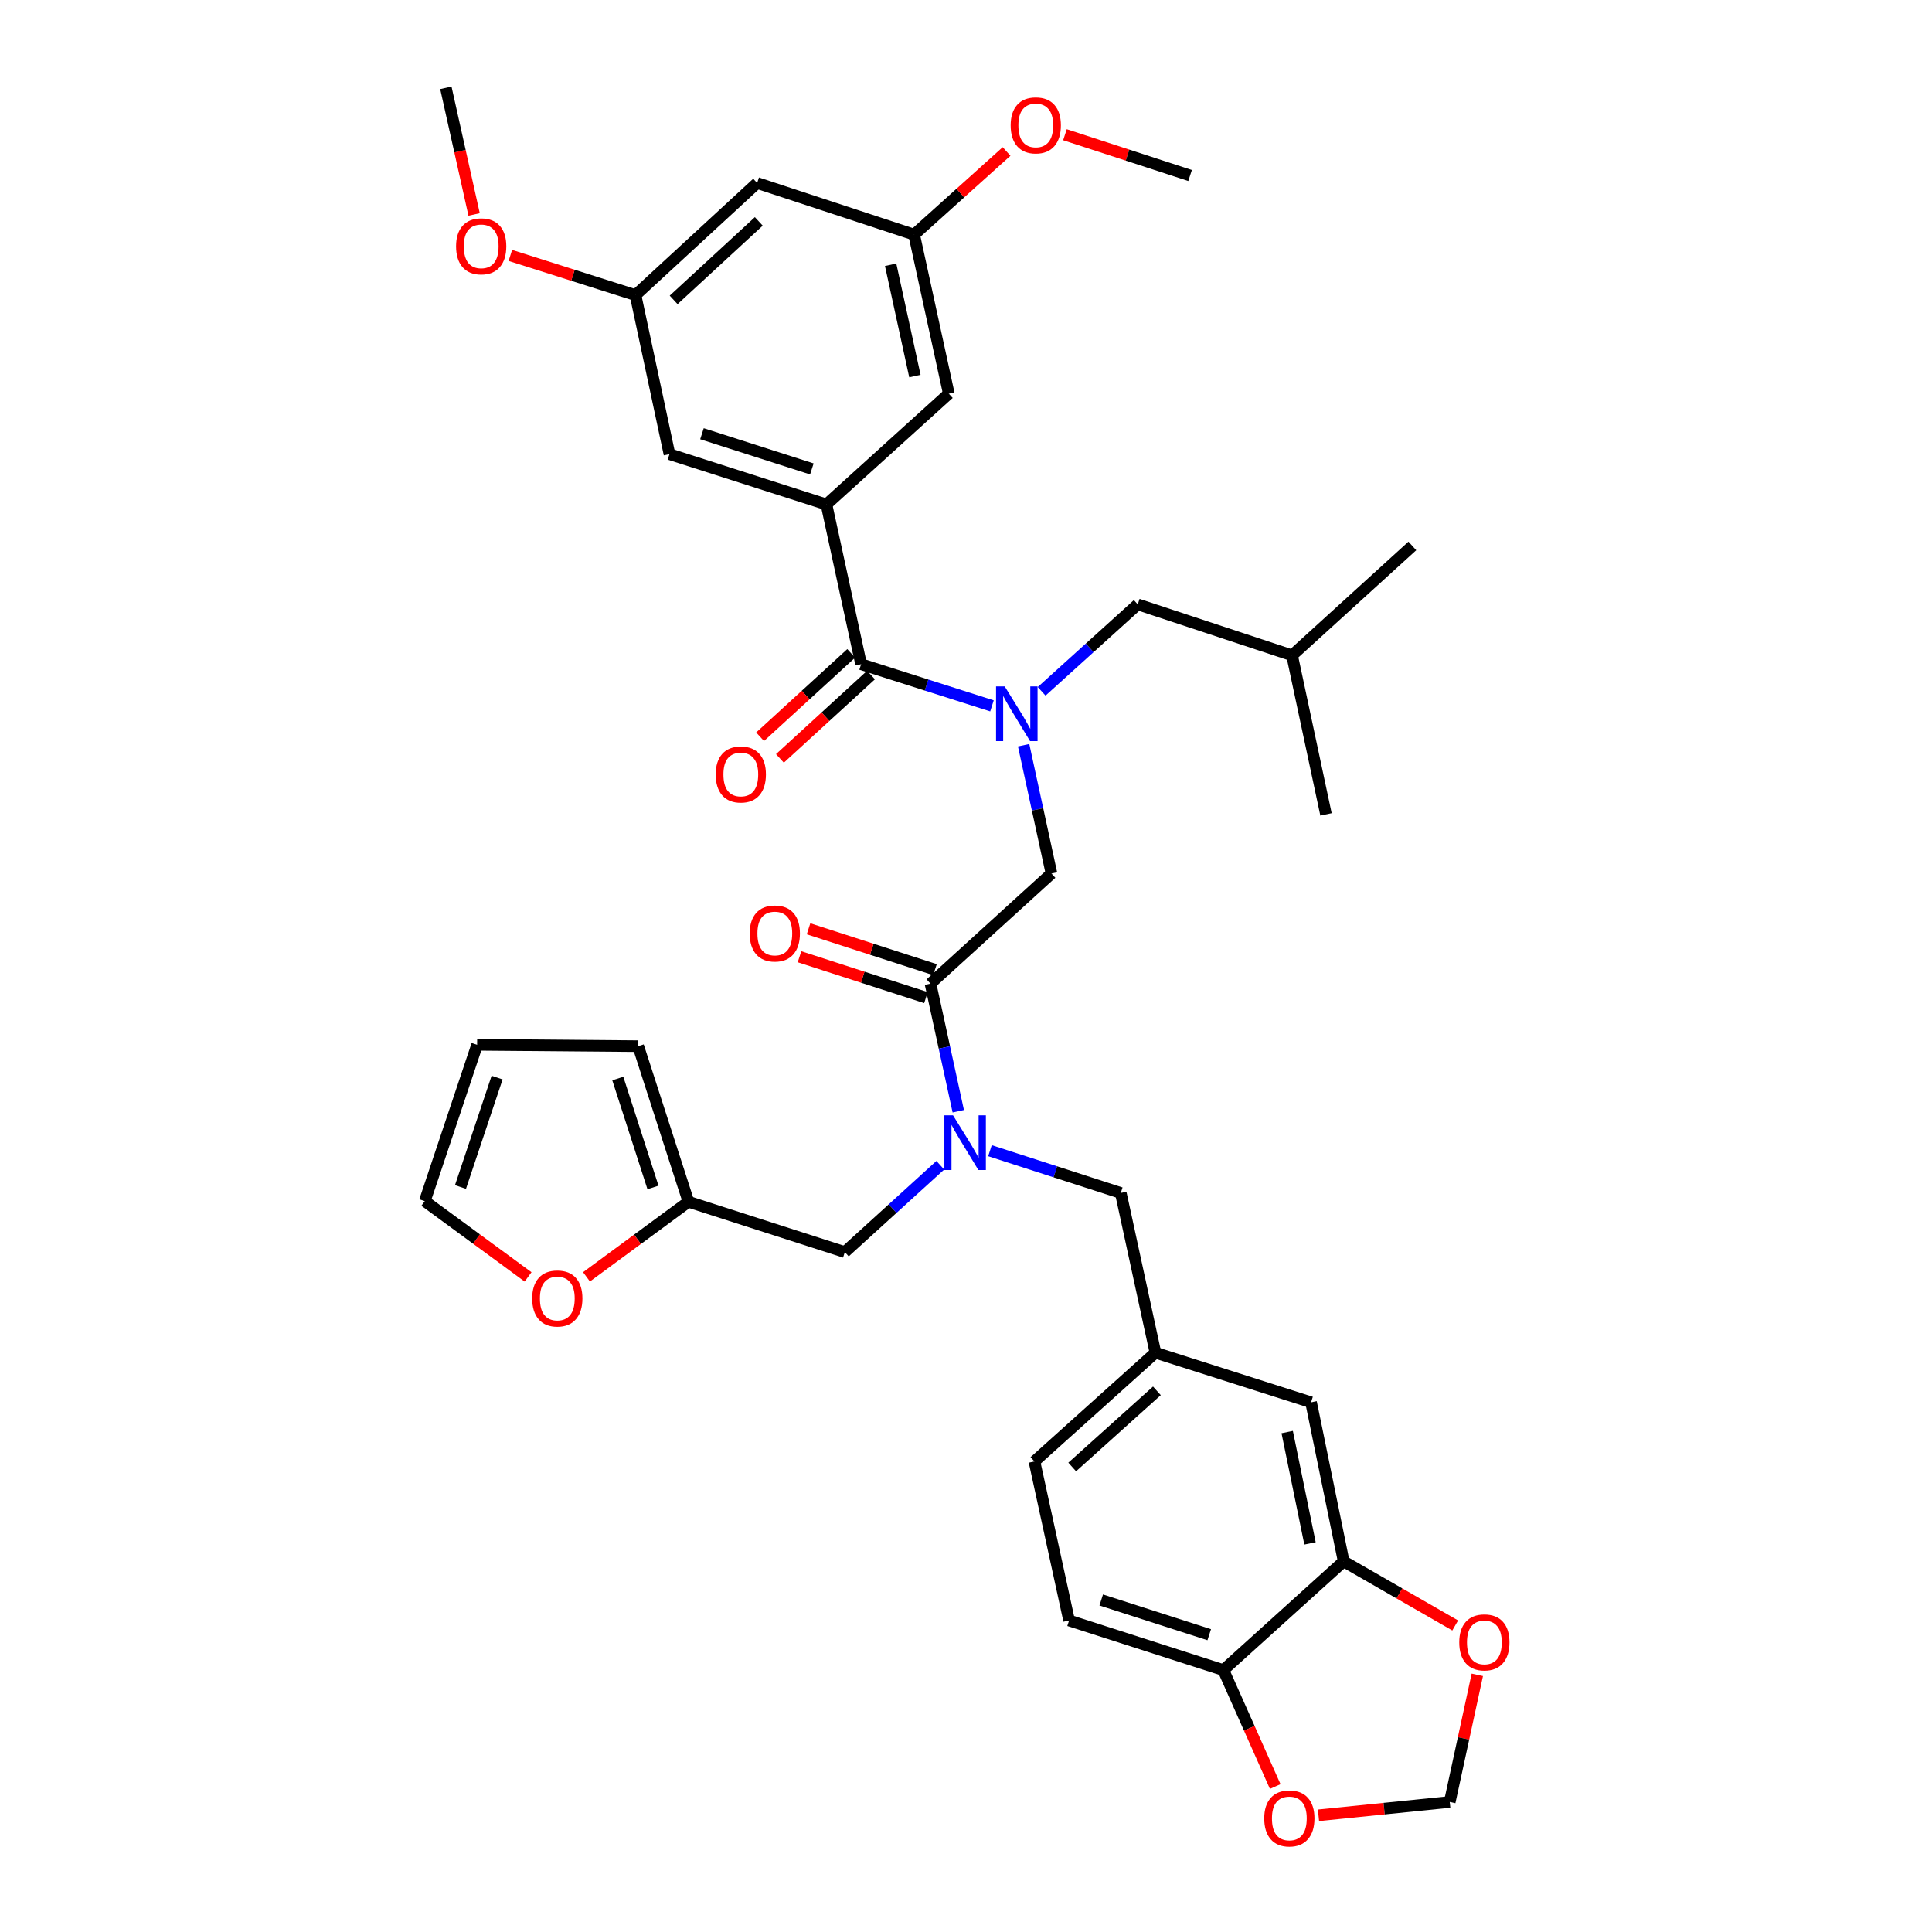 <?xml version='1.0' encoding='iso-8859-1'?>
<svg version='1.1' baseProfile='full'
              xmlns='http://www.w3.org/2000/svg'
                      xmlns:rdkit='http://www.rdkit.org/xml'
                      xmlns:xlink='http://www.w3.org/1999/xlink'
                  xml:space='preserve'
width='1000px' height='1000px' viewBox='0 0 1000 1000'>
<!-- END OF HEADER -->
<rect style='opacity:1.0;fill:#FFFFFF;stroke:none' width='1000' height='1000' x='0' y='0'> </rect>
<path class='bond-0' d='M 513.442,365.355 L 479.576,354.572' style='fill:none;fill-rule:evenodd;stroke:#0000FF;stroke-width:6px;stroke-linecap:butt;stroke-linejoin:miter;stroke-opacity:1' />
<path class='bond-0' d='M 479.576,354.572 L 445.71,343.788' style='fill:none;fill-rule:evenodd;stroke:#000000;stroke-width:6px;stroke-linecap:butt;stroke-linejoin:miter;stroke-opacity:1' />
<path class='bond-4' d='M 529.828,385.724 L 537.034,418.926' style='fill:none;fill-rule:evenodd;stroke:#0000FF;stroke-width:6px;stroke-linecap:butt;stroke-linejoin:miter;stroke-opacity:1' />
<path class='bond-4' d='M 537.034,418.926 L 544.239,452.129' style='fill:none;fill-rule:evenodd;stroke:#000000;stroke-width:6px;stroke-linecap:butt;stroke-linejoin:miter;stroke-opacity:1' />
<path class='bond-15' d='M 539.147,357.825 L 564.023,335.325' style='fill:none;fill-rule:evenodd;stroke:#0000FF;stroke-width:6px;stroke-linecap:butt;stroke-linejoin:miter;stroke-opacity:1' />
<path class='bond-15' d='M 564.023,335.325 L 588.898,312.825' style='fill:none;fill-rule:evenodd;stroke:#000000;stroke-width:6px;stroke-linecap:butt;stroke-linejoin:miter;stroke-opacity:1' />
<path class='bond-1' d='M 445.71,343.788 L 427.767,261.099' style='fill:none;fill-rule:evenodd;stroke:#000000;stroke-width:6px;stroke-linecap:butt;stroke-linejoin:miter;stroke-opacity:1' />
<path class='bond-16' d='M 440.579,338.182 L 417.002,359.761' style='fill:none;fill-rule:evenodd;stroke:#000000;stroke-width:6px;stroke-linecap:butt;stroke-linejoin:miter;stroke-opacity:1' />
<path class='bond-16' d='M 417.002,359.761 L 393.425,381.339' style='fill:none;fill-rule:evenodd;stroke:#FF0000;stroke-width:6px;stroke-linecap:butt;stroke-linejoin:miter;stroke-opacity:1' />
<path class='bond-16' d='M 450.84,349.394 L 427.263,370.972' style='fill:none;fill-rule:evenodd;stroke:#000000;stroke-width:6px;stroke-linecap:butt;stroke-linejoin:miter;stroke-opacity:1' />
<path class='bond-16' d='M 427.263,370.972 L 403.687,392.551' style='fill:none;fill-rule:evenodd;stroke:#FF0000;stroke-width:6px;stroke-linecap:butt;stroke-linejoin:miter;stroke-opacity:1' />
<path class='bond-10' d='M 427.767,261.099 L 346.513,235.067' style='fill:none;fill-rule:evenodd;stroke:#000000;stroke-width:6px;stroke-linecap:butt;stroke-linejoin:miter;stroke-opacity:1' />
<path class='bond-10' d='M 420.216,242.72 L 363.338,224.497' style='fill:none;fill-rule:evenodd;stroke:#000000;stroke-width:6px;stroke-linecap:butt;stroke-linejoin:miter;stroke-opacity:1' />
<path class='bond-11' d='M 427.767,261.099 L 491.095,203.766' style='fill:none;fill-rule:evenodd;stroke:#000000;stroke-width:6px;stroke-linecap:butt;stroke-linejoin:miter;stroke-opacity:1' />
<path class='bond-2' d='M 481.612,509.124 L 544.239,452.129' style='fill:none;fill-rule:evenodd;stroke:#000000;stroke-width:6px;stroke-linecap:butt;stroke-linejoin:miter;stroke-opacity:1' />
<path class='bond-3' d='M 481.612,509.124 L 488.808,542.15' style='fill:none;fill-rule:evenodd;stroke:#000000;stroke-width:6px;stroke-linecap:butt;stroke-linejoin:miter;stroke-opacity:1' />
<path class='bond-3' d='M 488.808,542.15 L 496.003,575.176' style='fill:none;fill-rule:evenodd;stroke:#0000FF;stroke-width:6px;stroke-linecap:butt;stroke-linejoin:miter;stroke-opacity:1' />
<path class='bond-19' d='M 483.949,501.893 L 451.222,491.319' style='fill:none;fill-rule:evenodd;stroke:#000000;stroke-width:6px;stroke-linecap:butt;stroke-linejoin:miter;stroke-opacity:1' />
<path class='bond-19' d='M 451.222,491.319 L 418.496,480.745' style='fill:none;fill-rule:evenodd;stroke:#FF0000;stroke-width:6px;stroke-linecap:butt;stroke-linejoin:miter;stroke-opacity:1' />
<path class='bond-19' d='M 479.276,516.356 L 446.549,505.782' style='fill:none;fill-rule:evenodd;stroke:#000000;stroke-width:6px;stroke-linecap:butt;stroke-linejoin:miter;stroke-opacity:1' />
<path class='bond-19' d='M 446.549,505.782 L 413.823,495.208' style='fill:none;fill-rule:evenodd;stroke:#FF0000;stroke-width:6px;stroke-linecap:butt;stroke-linejoin:miter;stroke-opacity:1' />
<path class='bond-7' d='M 486.703,603.124 L 461.993,625.599' style='fill:none;fill-rule:evenodd;stroke:#0000FF;stroke-width:6px;stroke-linecap:butt;stroke-linejoin:miter;stroke-opacity:1' />
<path class='bond-7' d='M 461.993,625.599 L 437.283,648.074' style='fill:none;fill-rule:evenodd;stroke:#000000;stroke-width:6px;stroke-linecap:butt;stroke-linejoin:miter;stroke-opacity:1' />
<path class='bond-12' d='M 512.403,595.596 L 546.256,606.535' style='fill:none;fill-rule:evenodd;stroke:#0000FF;stroke-width:6px;stroke-linecap:butt;stroke-linejoin:miter;stroke-opacity:1' />
<path class='bond-12' d='M 546.256,606.535 L 580.108,617.474' style='fill:none;fill-rule:evenodd;stroke:#000000;stroke-width:6px;stroke-linecap:butt;stroke-linejoin:miter;stroke-opacity:1' />
<path class='bond-5' d='M 695.483,808.15 L 678.604,725.832' style='fill:none;fill-rule:evenodd;stroke:#000000;stroke-width:6px;stroke-linecap:butt;stroke-linejoin:miter;stroke-opacity:1' />
<path class='bond-5' d='M 678.062,798.855 L 666.247,741.233' style='fill:none;fill-rule:evenodd;stroke:#000000;stroke-width:6px;stroke-linecap:butt;stroke-linejoin:miter;stroke-opacity:1' />
<path class='bond-9' d='M 695.483,808.15 L 724.347,824.742' style='fill:none;fill-rule:evenodd;stroke:#000000;stroke-width:6px;stroke-linecap:butt;stroke-linejoin:miter;stroke-opacity:1' />
<path class='bond-9' d='M 724.347,824.742 L 753.21,841.334' style='fill:none;fill-rule:evenodd;stroke:#FF0000;stroke-width:6px;stroke-linecap:butt;stroke-linejoin:miter;stroke-opacity:1' />
<path class='bond-38' d='M 695.483,808.15 L 633.219,864.436' style='fill:none;fill-rule:evenodd;stroke:#000000;stroke-width:6px;stroke-linecap:butt;stroke-linejoin:miter;stroke-opacity:1' />
<path class='bond-6' d='M 356.35,622.042 L 437.283,648.074' style='fill:none;fill-rule:evenodd;stroke:#000000;stroke-width:6px;stroke-linecap:butt;stroke-linejoin:miter;stroke-opacity:1' />
<path class='bond-13' d='M 356.35,622.042 L 329.96,641.467' style='fill:none;fill-rule:evenodd;stroke:#000000;stroke-width:6px;stroke-linecap:butt;stroke-linejoin:miter;stroke-opacity:1' />
<path class='bond-13' d='M 329.96,641.467 L 303.57,660.892' style='fill:none;fill-rule:evenodd;stroke:#FF0000;stroke-width:6px;stroke-linecap:butt;stroke-linejoin:miter;stroke-opacity:1' />
<path class='bond-24' d='M 356.35,622.042 L 330.335,541.489' style='fill:none;fill-rule:evenodd;stroke:#000000;stroke-width:6px;stroke-linecap:butt;stroke-linejoin:miter;stroke-opacity:1' />
<path class='bond-24' d='M 337.984,614.63 L 319.774,558.243' style='fill:none;fill-rule:evenodd;stroke:#000000;stroke-width:6px;stroke-linecap:butt;stroke-linejoin:miter;stroke-opacity:1' />
<path class='bond-8' d='M 633.219,864.436 L 553.359,838.759' style='fill:none;fill-rule:evenodd;stroke:#000000;stroke-width:6px;stroke-linecap:butt;stroke-linejoin:miter;stroke-opacity:1' />
<path class='bond-8' d='M 625.892,846.115 L 569.99,828.141' style='fill:none;fill-rule:evenodd;stroke:#000000;stroke-width:6px;stroke-linecap:butt;stroke-linejoin:miter;stroke-opacity:1' />
<path class='bond-14' d='M 633.219,864.436 L 646.637,894.574' style='fill:none;fill-rule:evenodd;stroke:#000000;stroke-width:6px;stroke-linecap:butt;stroke-linejoin:miter;stroke-opacity:1' />
<path class='bond-14' d='M 646.637,894.574 L 660.056,924.711' style='fill:none;fill-rule:evenodd;stroke:#FF0000;stroke-width:6px;stroke-linecap:butt;stroke-linejoin:miter;stroke-opacity:1' />
<path class='bond-17' d='M 764.652,866.889 L 757.518,899.792' style='fill:none;fill-rule:evenodd;stroke:#FF0000;stroke-width:6px;stroke-linecap:butt;stroke-linejoin:miter;stroke-opacity:1' />
<path class='bond-17' d='M 757.518,899.792 L 750.384,932.695' style='fill:none;fill-rule:evenodd;stroke:#000000;stroke-width:6px;stroke-linecap:butt;stroke-linejoin:miter;stroke-opacity:1' />
<path class='bond-22' d='M 346.513,235.067 L 328.933,152.749' style='fill:none;fill-rule:evenodd;stroke:#000000;stroke-width:6px;stroke-linecap:butt;stroke-linejoin:miter;stroke-opacity:1' />
<path class='bond-23' d='M 491.095,203.766 L 473.152,121.448' style='fill:none;fill-rule:evenodd;stroke:#000000;stroke-width:6px;stroke-linecap:butt;stroke-linejoin:miter;stroke-opacity:1' />
<path class='bond-23' d='M 473.553,194.655 L 460.993,137.033' style='fill:none;fill-rule:evenodd;stroke:#000000;stroke-width:6px;stroke-linecap:butt;stroke-linejoin:miter;stroke-opacity:1' />
<path class='bond-20' d='M 580.108,617.474 L 598.043,700.155' style='fill:none;fill-rule:evenodd;stroke:#000000;stroke-width:6px;stroke-linecap:butt;stroke-linejoin:miter;stroke-opacity:1' />
<path class='bond-25' d='M 273.336,660.915 L 246.605,641.306' style='fill:none;fill-rule:evenodd;stroke:#FF0000;stroke-width:6px;stroke-linecap:butt;stroke-linejoin:miter;stroke-opacity:1' />
<path class='bond-25' d='M 246.605,641.306 L 219.874,621.696' style='fill:none;fill-rule:evenodd;stroke:#000000;stroke-width:6px;stroke-linecap:butt;stroke-linejoin:miter;stroke-opacity:1' />
<path class='bond-39' d='M 682.452,939.597 L 716.418,936.146' style='fill:none;fill-rule:evenodd;stroke:#FF0000;stroke-width:6px;stroke-linecap:butt;stroke-linejoin:miter;stroke-opacity:1' />
<path class='bond-39' d='M 716.418,936.146 L 750.384,932.695' style='fill:none;fill-rule:evenodd;stroke:#000000;stroke-width:6px;stroke-linecap:butt;stroke-linejoin:miter;stroke-opacity:1' />
<path class='bond-31' d='M 588.898,312.825 L 668.767,339.211' style='fill:none;fill-rule:evenodd;stroke:#000000;stroke-width:6px;stroke-linecap:butt;stroke-linejoin:miter;stroke-opacity:1' />
<path class='bond-18' d='M 678.604,725.832 L 598.043,700.155' style='fill:none;fill-rule:evenodd;stroke:#000000;stroke-width:6px;stroke-linecap:butt;stroke-linejoin:miter;stroke-opacity:1' />
<path class='bond-28' d='M 598.043,700.155 L 535.416,756.441' style='fill:none;fill-rule:evenodd;stroke:#000000;stroke-width:6px;stroke-linecap:butt;stroke-linejoin:miter;stroke-opacity:1' />
<path class='bond-28' d='M 598.808,719.902 L 554.969,759.302' style='fill:none;fill-rule:evenodd;stroke:#000000;stroke-width:6px;stroke-linecap:butt;stroke-linejoin:miter;stroke-opacity:1' />
<path class='bond-21' d='M 391.898,94.715 L 473.152,121.448' style='fill:none;fill-rule:evenodd;stroke:#000000;stroke-width:6px;stroke-linecap:butt;stroke-linejoin:miter;stroke-opacity:1' />
<path class='bond-36' d='M 391.898,94.715 L 328.933,152.749' style='fill:none;fill-rule:evenodd;stroke:#000000;stroke-width:6px;stroke-linecap:butt;stroke-linejoin:miter;stroke-opacity:1' />
<path class='bond-36' d='M 392.754,114.596 L 348.678,155.22' style='fill:none;fill-rule:evenodd;stroke:#000000;stroke-width:6px;stroke-linecap:butt;stroke-linejoin:miter;stroke-opacity:1' />
<path class='bond-29' d='M 328.933,152.749 L 296.546,142.477' style='fill:none;fill-rule:evenodd;stroke:#000000;stroke-width:6px;stroke-linecap:butt;stroke-linejoin:miter;stroke-opacity:1' />
<path class='bond-29' d='M 296.546,142.477 L 264.159,132.205' style='fill:none;fill-rule:evenodd;stroke:#FF0000;stroke-width:6px;stroke-linecap:butt;stroke-linejoin:miter;stroke-opacity:1' />
<path class='bond-30' d='M 473.152,121.448 L 497.076,99.927' style='fill:none;fill-rule:evenodd;stroke:#000000;stroke-width:6px;stroke-linecap:butt;stroke-linejoin:miter;stroke-opacity:1' />
<path class='bond-30' d='M 497.076,99.927 L 520.999,78.406' style='fill:none;fill-rule:evenodd;stroke:#FF0000;stroke-width:6px;stroke-linecap:butt;stroke-linejoin:miter;stroke-opacity:1' />
<path class='bond-26' d='M 330.335,541.489 L 246.953,540.788' style='fill:none;fill-rule:evenodd;stroke:#000000;stroke-width:6px;stroke-linecap:butt;stroke-linejoin:miter;stroke-opacity:1' />
<path class='bond-37' d='M 219.874,621.696 L 246.953,540.788' style='fill:none;fill-rule:evenodd;stroke:#000000;stroke-width:6px;stroke-linecap:butt;stroke-linejoin:miter;stroke-opacity:1' />
<path class='bond-37' d='M 238.349,614.384 L 257.304,557.748' style='fill:none;fill-rule:evenodd;stroke:#000000;stroke-width:6px;stroke-linecap:butt;stroke-linejoin:miter;stroke-opacity:1' />
<path class='bond-27' d='M 553.359,838.759 L 535.416,756.441' style='fill:none;fill-rule:evenodd;stroke:#000000;stroke-width:6px;stroke-linecap:butt;stroke-linejoin:miter;stroke-opacity:1' />
<path class='bond-32' d='M 245.4,110.998 L 238.088,78.226' style='fill:none;fill-rule:evenodd;stroke:#FF0000;stroke-width:6px;stroke-linecap:butt;stroke-linejoin:miter;stroke-opacity:1' />
<path class='bond-32' d='M 238.088,78.226 L 230.775,45.455' style='fill:none;fill-rule:evenodd;stroke:#000000;stroke-width:6px;stroke-linecap:butt;stroke-linejoin:miter;stroke-opacity:1' />
<path class='bond-33' d='M 551.217,69.729 L 583.601,80.284' style='fill:none;fill-rule:evenodd;stroke:#FF0000;stroke-width:6px;stroke-linecap:butt;stroke-linejoin:miter;stroke-opacity:1' />
<path class='bond-33' d='M 583.601,80.284 L 615.986,90.84' style='fill:none;fill-rule:evenodd;stroke:#000000;stroke-width:6px;stroke-linecap:butt;stroke-linejoin:miter;stroke-opacity:1' />
<path class='bond-34' d='M 668.767,339.211 L 731.031,282.571' style='fill:none;fill-rule:evenodd;stroke:#000000;stroke-width:6px;stroke-linecap:butt;stroke-linejoin:miter;stroke-opacity:1' />
<path class='bond-35' d='M 668.767,339.211 L 686.339,421.529' style='fill:none;fill-rule:evenodd;stroke:#000000;stroke-width:6px;stroke-linecap:butt;stroke-linejoin:miter;stroke-opacity:1' />
<path  class='atom-0' d='M 520.037 355.288
L 529.317 370.288
Q 530.237 371.768, 531.717 374.448
Q 533.197 377.128, 533.277 377.288
L 533.277 355.288
L 537.037 355.288
L 537.037 383.608
L 533.157 383.608
L 523.197 367.208
Q 522.037 365.288, 520.797 363.088
Q 519.597 360.888, 519.237 360.208
L 519.237 383.608
L 515.557 383.608
L 515.557 355.288
L 520.037 355.288
' fill='#0000FF'/>
<path  class='atom-4' d='M 493.287 577.282
L 502.567 592.282
Q 503.487 593.762, 504.967 596.442
Q 506.447 599.122, 506.527 599.282
L 506.527 577.282
L 510.287 577.282
L 510.287 605.602
L 506.407 605.602
L 496.447 589.202
Q 495.287 587.282, 494.047 585.082
Q 492.847 582.882, 492.487 582.202
L 492.487 605.602
L 488.807 605.602
L 488.807 577.282
L 493.287 577.282
' fill='#0000FF'/>
<path  class='atom-10' d='M 755.31 850.094
Q 755.31 843.294, 758.67 839.494
Q 762.03 835.694, 768.31 835.694
Q 774.59 835.694, 777.95 839.494
Q 781.31 843.294, 781.31 850.094
Q 781.31 856.974, 777.91 860.894
Q 774.51 864.774, 768.31 864.774
Q 762.07 864.774, 758.67 860.894
Q 755.31 857.014, 755.31 850.094
M 768.31 861.574
Q 772.63 861.574, 774.95 858.694
Q 777.31 855.774, 777.31 850.094
Q 777.31 844.534, 774.95 841.734
Q 772.63 838.894, 768.31 838.894
Q 763.99 838.894, 761.63 841.694
Q 759.31 844.494, 759.31 850.094
Q 759.31 855.814, 761.63 858.694
Q 763.99 861.574, 768.31 861.574
' fill='#FF0000'/>
<path  class='atom-14' d='M 275.462 672.092
Q 275.462 665.292, 278.822 661.492
Q 282.182 657.692, 288.462 657.692
Q 294.742 657.692, 298.102 661.492
Q 301.462 665.292, 301.462 672.092
Q 301.462 678.972, 298.062 682.892
Q 294.662 686.772, 288.462 686.772
Q 282.222 686.772, 278.822 682.892
Q 275.462 679.012, 275.462 672.092
M 288.462 683.572
Q 292.782 683.572, 295.102 680.692
Q 297.462 677.772, 297.462 672.092
Q 297.462 666.532, 295.102 663.732
Q 292.782 660.892, 288.462 660.892
Q 284.142 660.892, 281.782 663.692
Q 279.462 666.492, 279.462 672.092
Q 279.462 677.812, 281.782 680.692
Q 284.142 683.572, 288.462 683.572
' fill='#FF0000'/>
<path  class='atom-15' d='M 654.366 941.21
Q 654.366 934.41, 657.726 930.61
Q 661.086 926.81, 667.366 926.81
Q 673.646 926.81, 677.006 930.61
Q 680.366 934.41, 680.366 941.21
Q 680.366 948.09, 676.966 952.01
Q 673.566 955.89, 667.366 955.89
Q 661.126 955.89, 657.726 952.01
Q 654.366 948.13, 654.366 941.21
M 667.366 952.69
Q 671.686 952.69, 674.006 949.81
Q 676.366 946.89, 676.366 941.21
Q 676.366 935.65, 674.006 932.85
Q 671.686 930.01, 667.366 930.01
Q 663.046 930.01, 660.686 932.81
Q 658.366 935.61, 658.366 941.21
Q 658.366 946.93, 660.686 949.81
Q 663.046 952.69, 667.366 952.69
' fill='#FF0000'/>
<path  class='atom-17' d='M 370.446 400.855
Q 370.446 394.055, 373.806 390.255
Q 377.166 386.455, 383.446 386.455
Q 389.726 386.455, 393.086 390.255
Q 396.446 394.055, 396.446 400.855
Q 396.446 407.735, 393.046 411.655
Q 389.646 415.535, 383.446 415.535
Q 377.206 415.535, 373.806 411.655
Q 370.446 407.775, 370.446 400.855
M 383.446 412.335
Q 387.766 412.335, 390.086 409.455
Q 392.446 406.535, 392.446 400.855
Q 392.446 395.295, 390.086 392.495
Q 387.766 389.655, 383.446 389.655
Q 379.126 389.655, 376.766 392.455
Q 374.446 395.255, 374.446 400.855
Q 374.446 406.575, 376.766 409.455
Q 379.126 412.335, 383.446 412.335
' fill='#FF0000'/>
<path  class='atom-20' d='M 388.042 483.172
Q 388.042 476.372, 391.402 472.572
Q 394.762 468.772, 401.042 468.772
Q 407.322 468.772, 410.682 472.572
Q 414.042 476.372, 414.042 483.172
Q 414.042 490.052, 410.642 493.972
Q 407.242 497.852, 401.042 497.852
Q 394.802 497.852, 391.402 493.972
Q 388.042 490.092, 388.042 483.172
M 401.042 494.652
Q 405.362 494.652, 407.682 491.772
Q 410.042 488.852, 410.042 483.172
Q 410.042 477.612, 407.682 474.812
Q 405.362 471.972, 401.042 471.972
Q 396.722 471.972, 394.362 474.772
Q 392.042 477.572, 392.042 483.172
Q 392.042 488.892, 394.362 491.772
Q 396.722 494.652, 401.042 494.652
' fill='#FF0000'/>
<path  class='atom-30' d='M 236.064 127.498
Q 236.064 120.698, 239.424 116.898
Q 242.784 113.098, 249.064 113.098
Q 255.344 113.098, 258.704 116.898
Q 262.064 120.698, 262.064 127.498
Q 262.064 134.378, 258.664 138.298
Q 255.264 142.178, 249.064 142.178
Q 242.824 142.178, 239.424 138.298
Q 236.064 134.418, 236.064 127.498
M 249.064 138.978
Q 253.384 138.978, 255.704 136.098
Q 258.064 133.178, 258.064 127.498
Q 258.064 121.938, 255.704 119.138
Q 253.384 116.298, 249.064 116.298
Q 244.744 116.298, 242.384 119.098
Q 240.064 121.898, 240.064 127.498
Q 240.064 133.218, 242.384 136.098
Q 244.744 138.978, 249.064 138.978
' fill='#FF0000'/>
<path  class='atom-31' d='M 523.117 64.888
Q 523.117 58.087, 526.477 54.288
Q 529.837 50.487, 536.117 50.487
Q 542.397 50.487, 545.757 54.288
Q 549.117 58.087, 549.117 64.888
Q 549.117 71.767, 545.717 75.688
Q 542.317 79.567, 536.117 79.567
Q 529.877 79.567, 526.477 75.688
Q 523.117 71.808, 523.117 64.888
M 536.117 76.368
Q 540.437 76.368, 542.757 73.487
Q 545.117 70.567, 545.117 64.888
Q 545.117 59.328, 542.757 56.528
Q 540.437 53.688, 536.117 53.688
Q 531.797 53.688, 529.437 56.487
Q 527.117 59.288, 527.117 64.888
Q 527.117 70.608, 529.437 73.487
Q 531.797 76.368, 536.117 76.368
' fill='#FF0000'/>
</svg>
